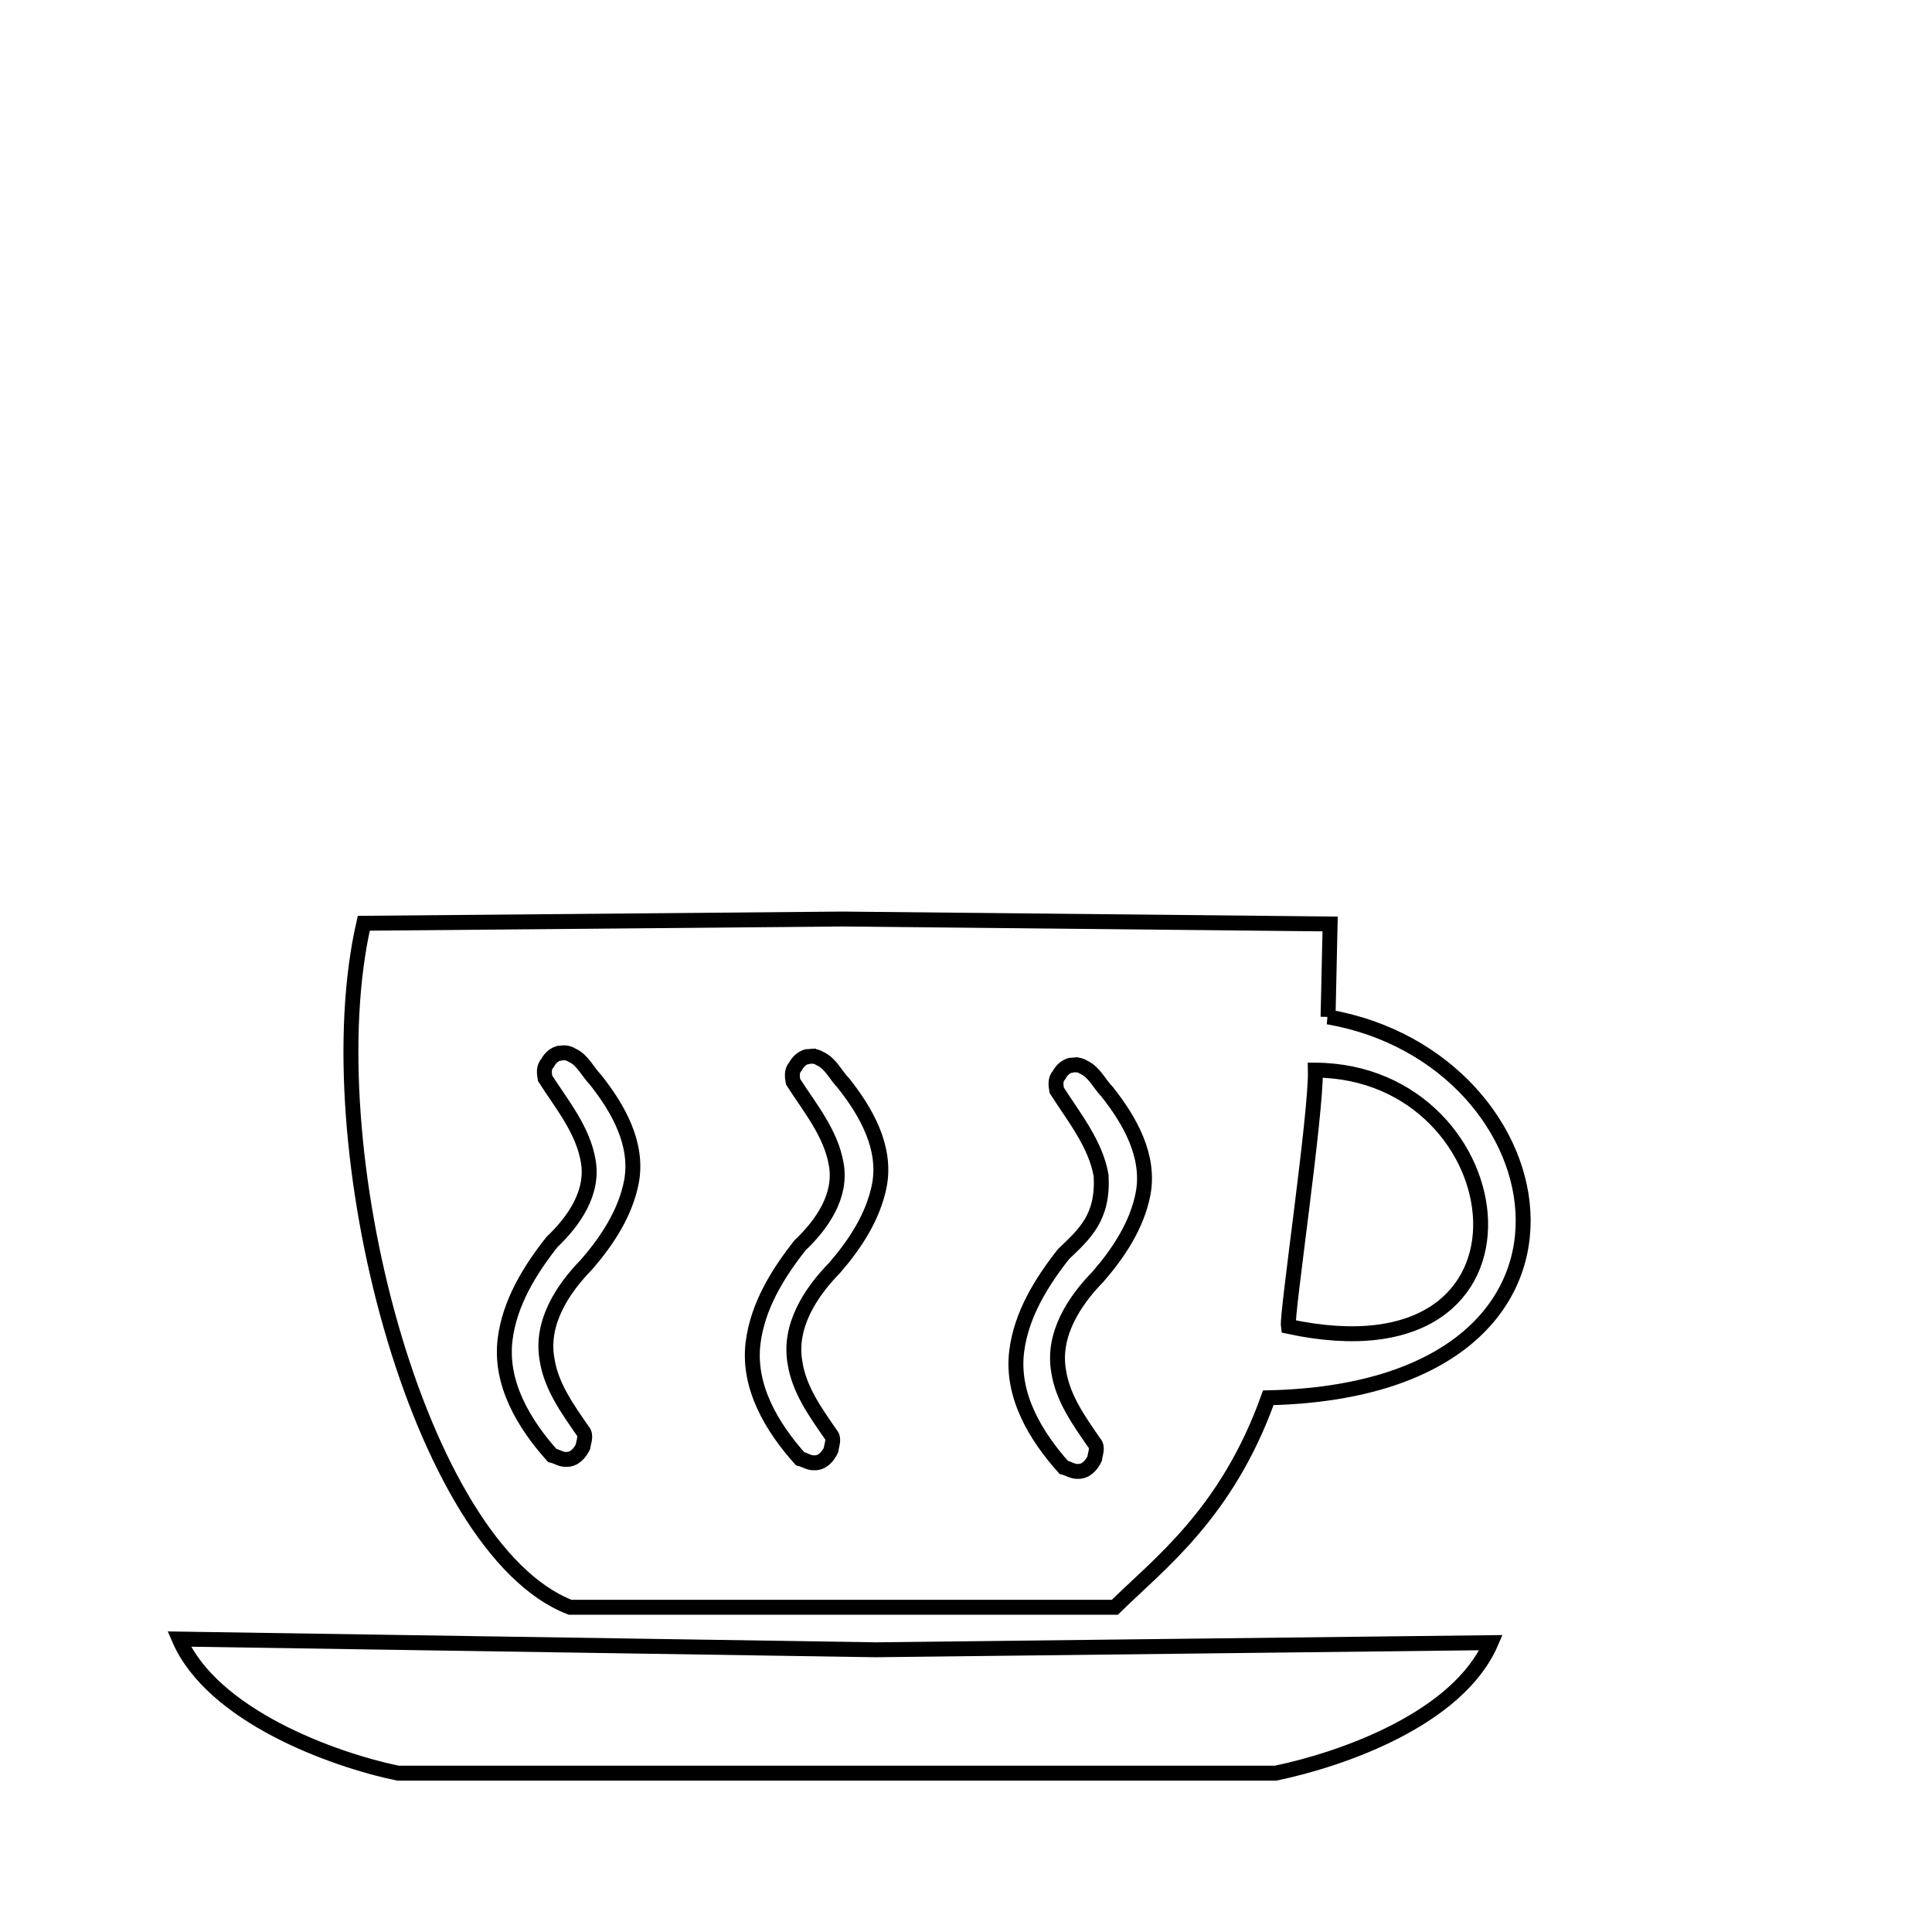 <?xml version="1.0" encoding="UTF-8"?>
<svg version="1.1" viewBox="0 0 2e3 2e3" xmlns="http://www.w3.org/2000/svg">
<path d="m1374.8 1052.7 2.134-96.216-504.81-5.113-495.55 4.392c-52.377 229.27 56.319 647.48 213.64 708.07h281.91 281.97c45.437-44.817 115.87-96.731 158.85-216.85 374.5-8.359 308.48-351.47 61.847-394.28zm-13.135 55.085c210.32 1.391 255.11 326.17-27.962 265.32-1.905-12.586 29.058-220.85 27.962-265.32zm-778.61-17.936c3.293-0.125 6.516 0.724 9.589 2.726 10.6 4.864 15.855 17.117 23.873 25.262 23.428 29.601 44.558 66.61 37.098 105.84-6.363 32.382-25.182 60.855-46.422 85.361-25.071 25.637-47.591 60.394-40.934 97.992 4.214 27.93 21.122 51.272 36.702 73.86 4.545 4.934 1.246 11.081 0.528 16.82-3.297 6.724-9.126 13.36-17.194 13.03-5.12 0.467-9.79-3.038-14.747-4.189-29.113-32.544-54.32-74.44-48.671-120 4.726-37.873 25.396-71.536 48.539-100.85 22.506-21.358 43.21-50.832 37.561-83.566-5.45-32.672-27.527-58.976-44.703-85.893-0.952-5.651-1.646-11.25 2.513-15.822 2.822-5.242 7.12-9.195 13.027-10.438-0.919 0.369-1.859 0.694-2.777 1.064 2.042-0.723 4.042-1.121 6.018-1.197zm529.65 12.433c3.293-0.125 6.45 0.724 9.523 2.726 10.6 4.864 15.921 17.117 23.939 25.262 23.428 29.601 44.558 66.544 37.098 105.77-6.364 32.381-25.248 60.922-46.488 85.427-25.071 25.637-47.525 60.394-40.868 97.992 4.214 27.93 21.056 51.272 36.635 73.86 4.545 4.934 1.31 11.081 0.596 16.819-3.297 6.724-9.126 13.36-17.193 13.03-5.12 0.467-9.857-3.038-14.813-4.188-29.113-32.544-54.32-74.44-48.671-120 4.725-37.873 25.462-71.536 48.604-100.85 22.298-21.186 41.168-38.045 38.832-81.026-5.45-32.672-28.798-61.516-45.974-88.433-0.951-5.651-1.712-11.251 2.447-15.822 2.822-5.242 7.12-9.195 13.027-10.437-0.919 0.369-1.793 0.694-2.711 1.064 2.043-0.722 4.042-1.121 6.018-1.196zm-272.94-8.901c3.293-0.125 6.516 0.724 9.589 2.726 10.6 4.864 15.855 17.117 23.873 25.262 23.428 29.601 44.558 66.544 37.098 105.77-6.364 32.381-25.182 60.921-46.422 85.427-25.071 25.637-47.591 60.394-40.934 97.992 4.214 27.93 21.122 51.272 36.701 73.86 4.545 4.934 1.245 11.082 0.53 16.82-3.297 6.724-9.06 13.36-17.127 13.03-5.12 0.467-9.856-3.038-14.813-4.188-29.113-32.544-54.321-74.44-48.671-120 4.725-37.873 25.395-71.536 48.538-100.85 22.506-21.358 43.277-50.831 37.627-83.566-5.45-32.672-27.594-58.976-44.769-85.893-0.952-5.651-1.646-11.25 2.513-15.822 2.822-5.242 7.12-9.195 13.028-10.437-0.917 0.369-1.859 0.694-2.777 1.063 2.043-0.722 4.042-1.121 6.018-1.196zm-654.25 603.37c34.247 79.05 157.92 124.57 226.36 138.81h454.44 454.24c68.446-14.198 188.67-56.009 222.92-135.09l-636.75 7.379z" fill="none" stroke="#000" stroke-width="15.449">
<animate attributeName="d" calcMode="linear" dur="15s" repeatCount="indefinite" values="m 1374.838,1052.724 2.134,-96.216 -504.806,-5.113 -495.551,4.392 c -52.377,229.269 56.319,647.48 213.644,708.07 l 281.907,0 281.973,0 c 45.437,-44.817 115.87,-96.731 158.852,-216.854 374.503,-8.359 308.481,-351.47 61.847,-394.28 z m -13.135,55.085 c 210.32,1.391 255.113,326.166 -27.962,265.321 -1.905,-12.586 29.058,-220.849 27.962,-265.321 z m -778.609,-17.936 c 3.293,-0.125 6.516,0.724 9.589,2.726 10.601,4.864 15.855,17.117 23.873,25.262 23.428,29.601 44.558,66.61 37.098,105.837 -6.363,32.382 -25.182,60.855 -46.422,85.361 -25.071,25.637 -47.591,60.394 -40.934,97.992 4.214,27.93 21.122,51.272 36.702,73.86 4.545,4.934 1.246,11.081 0.528,16.82 -3.297,6.724 -9.126,13.36 -17.194,13.03 -5.12,0.467 -9.79,-3.038 -14.747,-4.189 -29.113,-32.544 -54.32,-74.44 -48.671,-119.997 4.725,-37.873 25.396,-71.536 48.539,-100.851 22.506,-21.358 43.21,-50.831 37.561,-83.566 -5.45,-32.672 -27.527,-58.976 -44.703,-85.893 -0.952,-5.651 -1.646,-11.251 2.513,-15.822 2.822,-5.242 7.12,-9.195 13.027,-10.438 -0.919,0.369 -1.859,0.694 -2.777,1.064 2.042,-0.723 4.042,-1.121 6.017,-1.197 z m 529.651,12.433 c 3.293,-0.125 6.45,0.724 9.523,2.726 10.6,4.864 15.921,17.117 23.939,25.262 23.428,29.601 44.558,66.544 37.098,105.77 -6.364,32.381 -25.248,60.922 -46.488,85.427 -25.071,25.637 -47.525,60.394 -40.868,97.992 4.214,27.93 21.056,51.272 36.635,73.86 4.545,4.934 1.31,11.081 0.596,16.819 -3.297,6.724 -9.126,13.36 -17.193,13.03 -5.12,0.467 -9.857,-3.038 -14.813,-4.188 -29.113,-32.544 -54.321,-74.44 -48.671,-119.997 4.725,-37.873 25.462,-71.536 48.605,-100.851 22.298,-21.186 41.168,-38.045 38.831,-81.025 -5.45,-32.672 -28.798,-61.517 -45.974,-88.433 -0.951,-5.651 -1.712,-11.251 2.447,-15.822 2.822,-5.242 7.12,-9.195 13.027,-10.437 -0.919,0.369 -1.793,0.694 -2.711,1.064 2.043,-0.722 4.042,-1.121 6.018,-1.196 z m -272.943,-8.901 c 3.293,-0.125 6.516,0.724 9.589,2.726 10.6,4.864 15.855,17.117 23.873,25.262 23.428,29.601 44.558,66.544 37.098,105.77 -6.364,32.381 -25.182,60.921 -46.422,85.427 -25.071,25.637 -47.591,60.394 -40.934,97.992 4.214,27.93 21.122,51.272 36.701,73.86 4.545,4.934 1.245,11.082 0.53,16.82 -3.297,6.724 -9.06,13.36 -17.127,13.03 -5.12,0.467 -9.856,-3.038 -14.813,-4.188 -29.113,-32.544 -54.321,-74.44 -48.671,-119.997 4.725,-37.873 25.395,-71.536 48.538,-100.851 22.506,-21.358 43.277,-50.831 37.627,-83.566 -5.45,-32.672 -27.594,-58.976 -44.769,-85.893 -0.952,-5.651 -1.646,-11.251 2.513,-15.822 2.822,-5.242 7.12,-9.195 13.028,-10.437 -0.917,0.369 -1.859,0.694 -2.777,1.063 2.043,-0.722 4.042,-1.121 6.018,-1.196 z m -654.253,603.373 c 34.247,79.05 157.919,124.57 226.359,138.811 l 454.437,0 454.239,0 c 68.446,-14.198 188.674,-56.009 222.92,-135.089 l -636.754,7.379 z;  m 1374.838,1052.724 2.134,-96.216 -504.806,-5.113 -495.551,4.392 c -52.377,229.269 56.319,647.48 213.644,708.07 l 281.907,0 281.973,0 c 45.437,-44.817 115.87,-96.731 158.852,-216.854 374.503,-8.359 308.481,-351.47 61.847,-394.28 z m -13.135,55.085 c 210.32,1.391 255.113,326.166 -27.962,265.321 -1.905,-12.586 29.058,-220.849 27.962,-265.321 z M 583.095,309.175 c 3.293,-0.125 6.516,0.724 9.589,2.726 10.601,4.864 15.855,17.117 23.873,25.262 23.428,29.601 44.558,66.61 37.098,105.837 -6.363,32.382 -25.182,60.855 -46.422,85.361 -25.071,25.637 -47.591,60.394 -40.934,97.992 4.214,27.93 21.122,51.272 36.702,73.86 4.545,4.934 1.246,11.081 0.528,16.82 -3.297,6.724 -9.126,13.36 -17.194,13.03 -5.12,0.467 -9.79,-3.038 -14.747,-4.189 -29.113,-32.544 -54.32,-74.44 -48.671,-119.997 4.725,-37.873 25.396,-71.536 48.539,-100.851 22.506,-21.358 43.21,-50.831 37.561,-83.566 -5.45,-32.672 -27.527,-58.976 -44.703,-85.893 -0.952,-5.651 -1.646,-11.251 2.513,-15.822 2.822,-5.242 7.12,-9.195 13.027,-10.438 -0.919,0.369 -1.859,0.694 -2.777,1.064 2.042,-0.723 4.042,-1.121 6.017,-1.197 z m 529.651,793.13 c 3.293,-0.125 6.45,0.724 9.523,2.726 10.6,4.864 15.921,17.117 23.939,25.262 23.428,29.601 44.558,66.544 37.098,105.77 -6.364,32.381 -25.248,60.922 -46.488,85.427 -25.071,25.637 -47.525,60.394 -40.868,97.992 4.214,27.93 21.056,51.272 36.635,73.86 4.545,4.934 1.31,11.081 0.596,16.819 -3.297,6.724 -9.126,13.36 -17.193,13.03 -5.12,0.467 -9.857,-3.038 -14.813,-4.188 -29.113,-32.544 -54.321,-74.44 -48.671,-119.997 4.725,-37.873 25.462,-71.536 48.605,-100.851 22.298,-21.186 41.168,-38.045 38.831,-81.025 -5.45,-32.672 -28.798,-61.517 -45.974,-88.433 -0.951,-5.651 -1.712,-11.251 2.447,-15.822 2.822,-5.242 7.12,-9.195 13.027,-10.437 -0.919,0.369 -1.793,0.694 -2.711,1.064 2.043,-0.722 4.042,-1.121 6.018,-1.196 z m -272.943,-8.901 c 3.293,-0.125 6.516,0.724 9.589,2.726 10.6,4.864 15.855,17.117 23.873,25.262 23.428,29.601 44.558,66.544 37.098,105.77 -6.364,32.381 -25.182,60.921 -46.422,85.427 -25.071,25.637 -47.591,60.394 -40.934,97.992 4.214,27.93 21.122,51.272 36.701,73.86 4.545,4.934 1.245,11.082 0.53,16.82 -3.297,6.724 -9.06,13.36 -17.127,13.03 -5.12,0.467 -9.856,-3.038 -14.813,-4.188 -29.113,-32.544 -54.321,-74.44 -48.671,-119.997 4.725,-37.873 25.395,-71.536 48.538,-100.851 22.506,-21.358 43.277,-50.831 37.627,-83.566 -5.45,-32.672 -27.594,-58.976 -44.769,-85.893 -0.952,-5.651 -1.646,-11.251 2.513,-15.822 2.822,-5.242 7.12,-9.195 13.028,-10.437 -0.917,0.369 -1.859,0.694 -2.777,1.063 2.043,-0.722 4.042,-1.121 6.018,-1.196 z m -654.253,603.373 c 34.247,79.05 157.919,124.57 226.359,138.811 l 454.437,0 454.239,0 c 68.446,-14.198 188.674,-56.009 222.92,-135.089 l -636.754,7.379 z;                      m 1374.838,1052.724 2.134,-96.216 -504.806,-5.113 -495.551,4.392 c -52.377,229.269 56.319,647.48 213.644,708.07 l 281.907,0 281.973,0 c 45.437,-44.817 115.87,-96.731 158.852,-216.854 374.503,-8.359 308.481,-351.47 61.847,-394.28 z m -13.135,55.085 c 210.32,1.391 255.113,326.166 -27.962,265.321 -1.905,-12.586 29.058,-220.849 27.962,-265.321 z M 583.095,309.175 c 3.293,-0.125 6.516,0.724 9.589,2.726 10.601,4.864 15.855,17.117 23.873,25.262 23.428,29.601 44.558,66.61 37.098,105.837 -6.363,32.382 -25.182,60.855 -46.422,85.361 -25.071,25.637 -47.591,60.394 -40.934,97.992 4.214,27.93 21.122,51.272 36.702,73.86 4.545,4.934 1.246,11.081 0.528,16.82 -3.297,6.724 -9.126,13.36 -17.194,13.03 -5.12,0.467 -9.79,-3.038 -14.747,-4.189 -29.113,-32.544 -54.32,-74.44 -48.671,-119.997 4.725,-37.873 25.396,-71.536 48.539,-100.851 22.506,-21.358 43.21,-50.831 37.561,-83.566 -5.45,-32.672 -27.527,-58.976 -44.703,-85.893 -0.952,-5.651 -1.646,-11.251 2.513,-15.822 2.822,-5.242 7.12,-9.195 13.027,-10.438 -0.919,0.369 -1.859,0.694 -2.777,1.064 2.042,-0.723 4.042,-1.121 6.017,-1.197 z m 529.651,793.13 c 3.293,-0.125 6.45,0.724 9.523,2.726 10.6,4.864 15.921,17.117 23.939,25.262 23.428,29.601 44.558,66.544 37.098,105.77 -6.364,32.381 -25.248,60.922 -46.488,85.427 -25.071,25.637 -47.525,60.394 -40.868,97.992 4.214,27.93 21.056,51.272 36.635,73.86 4.545,4.934 1.31,11.081 0.596,16.819 -3.297,6.724 -9.126,13.36 -17.193,13.03 -5.12,0.467 -9.857,-3.038 -14.813,-4.188 -29.113,-32.544 -54.321,-74.44 -48.671,-119.997 4.725,-37.873 25.462,-71.536 48.605,-100.851 22.298,-21.186 41.168,-38.045 38.831,-81.025 -5.45,-32.672 -28.798,-61.517 -45.974,-88.433 -0.951,-5.651 -1.712,-11.251 2.447,-15.822 2.822,-5.242 7.12,-9.195 13.027,-10.437 -0.919,0.369 -1.793,0.694 -2.711,1.064 2.043,-0.722 4.042,-1.121 6.018,-1.196 z M 839.802,316.012 c 3.293,-0.125 6.516,0.724 9.589,2.726 10.6,4.864 15.855,17.117 23.873,25.262 23.428,29.601 44.558,66.544 37.098,105.77 -6.364,32.381 -25.182,60.921 -46.422,85.427 -25.071,25.637 -47.591,60.394 -40.934,97.992 4.214,27.93 21.122,51.272 36.701,73.86 4.545,4.934 1.245,11.082 0.53,16.82 -3.297,6.724 -9.06,13.36 -17.127,13.03 -5.12,0.467 -9.856,-3.038 -14.813,-4.188 -29.113,-32.544 -54.321,-74.44 -48.671,-119.997 4.725,-37.873 25.395,-71.536 48.538,-100.851 22.506,-21.358 43.277,-50.831 37.627,-83.566 -5.45,-32.672 -27.594,-58.976 -44.769,-85.893 -0.952,-5.651 -1.646,-11.251 2.513,-15.822 2.822,-5.242 7.12,-9.195 13.028,-10.437 -0.917,0.369 -1.859,0.694 -2.777,1.063 2.043,-0.722 4.042,-1.121 6.018,-1.196 z M 185.549,1696.777 c 34.247,79.05 157.919,124.57 226.359,138.811 l 454.437,0 454.239,0 c 68.446,-14.198 188.674,-56.009 222.92,-135.089 l -636.754,7.379 z;                                      m 1374.838,1052.724 2.134,-96.216 -504.806,-5.113 -495.551,4.392 c -52.377,229.269 56.319,647.48 213.644,708.07 l 281.907,0 281.973,0 c 45.437,-44.817 115.87,-96.731 158.852,-216.854 374.503,-8.359 308.481,-351.47 61.847,-394.28 z m -13.135,55.085 c 210.32,1.391 255.113,326.166 -27.962,265.321 -1.905,-12.586 29.058,-220.849 27.962,-265.321 z M 583.095,309.175 c 3.293,-0.125 6.516,0.724 9.589,2.726 10.601,4.864 15.855,17.117 23.873,25.262 23.428,29.601 44.558,66.61 37.098,105.837 -6.363,32.382 -25.182,60.855 -46.422,85.361 -25.071,25.637 -47.591,60.394 -40.934,97.992 4.214,27.93 21.122,51.272 36.702,73.86 4.545,4.934 1.246,11.081 0.528,16.82 -3.297,6.724 -9.126,13.36 -17.194,13.03 -5.12,0.467 -9.79,-3.038 -14.747,-4.189 -29.113,-32.544 -54.32,-74.44 -48.671,-119.997 4.725,-37.873 25.396,-71.536 48.539,-100.851 22.506,-21.358 43.21,-50.831 37.561,-83.566 -5.45,-32.672 -27.527,-58.976 -44.703,-85.893 -0.952,-5.651 -1.646,-11.251 2.513,-15.822 2.822,-5.242 7.12,-9.195 13.027,-10.438 -0.919,0.369 -1.859,0.694 -2.777,1.064 2.042,-0.723 4.042,-1.121 6.017,-1.197 z m 529.651,-7.361 c 3.293,-0.125 6.45,0.724 9.523,2.726 10.6,4.864 15.921,17.117 23.939,25.262 23.428,29.601 44.558,66.544 37.098,105.77 -6.364,32.381 -25.248,60.922 -46.488,85.427 -25.071,25.637 -47.525,60.394 -40.868,97.992 4.214,27.93 21.056,51.272 36.635,73.86 4.545,4.934 1.31,11.081 0.596,16.819 -3.297,6.724 -9.126,13.36 -17.193,13.03 -5.12,0.467 -9.857,-3.038 -14.813,-4.188 -29.113,-32.544 -54.321,-74.44 -48.671,-119.997 4.725,-37.873 25.462,-71.536 48.605,-100.851 22.298,-21.186 41.168,-38.045 38.831,-81.025 -5.45,-32.672 -28.798,-61.517 -45.974,-88.433 -0.951,-5.651 -1.712,-11.251 2.447,-15.822 2.822,-5.242 7.12,-9.195 13.027,-10.437 -0.919,0.369 -1.793,0.694 -2.711,1.064 2.043,-0.722 4.042,-1.121 6.018,-1.196 z m -272.943,7 c 3.293,-0.125 6.516,0.724 9.589,2.726 10.6,4.864 15.855,17.117 23.873,25.262 23.428,29.601 44.558,66.544 37.098,105.77 -6.364,32.381 -25.182,60.921 -46.422,85.427 -25.071,25.637 -47.591,60.394 -40.934,97.992 4.214,27.93 21.122,51.272 36.701,73.86 4.545,4.934 1.245,11.082 0.53,16.82 -3.297,6.724 -9.06,13.36 -17.127,13.03 -5.12,0.467 -9.856,-3.038 -14.813,-4.188 -29.113,-32.544 -54.321,-74.44 -48.671,-119.997 4.725,-37.873 25.395,-71.536 48.538,-100.851 22.506,-21.358 43.277,-50.831 37.627,-83.566 -5.45,-32.672 -27.594,-58.976 -44.769,-85.893 -0.952,-5.651 -1.646,-11.251 2.513,-15.822 2.822,-5.242 7.12,-9.195 13.028,-10.437 -0.917,0.369 -1.859,0.694 -2.777,1.063 2.043,-0.722 4.042,-1.121 6.018,-1.196 z M 185.549,1696.777 c 34.247,79.05 157.919,124.57 226.359,138.811 l 454.437,0 454.239,0 c 68.446,-14.198 188.674,-56.009 222.92,-135.089 l -636.754,7.379 z;                               m 1374.838,1052.724 2.134,-96.216 -504.806,-5.113 -495.551,4.392 c -52.377,229.269 56.319,647.48 213.644,708.07 l 281.907,0 281.973,0 c 45.437,-44.817 115.87,-96.731 158.852,-216.854 374.503,-8.359 308.481,-351.47 61.847,-394.28 z m -13.135,55.085 c 210.32,1.391 255.113,326.166 -27.962,265.321 -1.905,-12.586 29.058,-220.849 27.962,-265.321 z M 583.095,309.175 c 3.293,-0.125 6.516,0.724 9.589,2.726 10.601,4.864 15.855,17.117 23.873,25.262 23.428,29.601 44.558,66.61 37.098,105.837 -6.363,32.382 -25.182,60.855 -46.422,85.361 -25.071,25.637 -47.591,60.394 -40.934,97.992 4.214,27.93 21.122,51.272 36.702,73.86 4.545,4.934 1.246,11.081 0.528,16.82 -3.297,6.724 -9.126,13.36 -17.194,13.03 -5.12,0.467 -9.79,-3.038 -14.747,-4.189 -29.113,-32.544 -54.32,-74.44 -48.671,-119.997 4.725,-37.873 25.396,-71.536 48.539,-100.851 22.506,-21.358 43.21,-50.831 37.561,-83.566 -5.45,-32.672 -27.527,-58.976 -44.703,-85.893 -0.952,-5.651 -1.646,-11.251 2.513,-15.822 2.822,-5.242 7.12,-9.195 13.027,-10.438 -0.919,0.369 -1.859,0.694 -2.777,1.064 2.042,-0.723 4.042,-1.121 6.017,-1.197 z m 529.651,-7.361 c 3.293,-0.125 6.45,0.724 9.523,2.726 10.6,4.864 15.921,17.117 23.939,25.262 23.428,29.601 44.558,66.544 37.098,105.77 -6.364,32.381 -25.248,60.922 -46.488,85.427 -25.071,25.637 -47.525,60.394 -40.868,97.992 4.214,27.93 21.056,51.272 36.635,73.86 4.545,4.934 1.31,11.081 0.596,16.819 -3.297,6.724 -9.126,13.36 -17.193,13.03 -5.12,0.467 -9.857,-3.038 -14.813,-4.188 -29.113,-32.544 -54.321,-74.44 -48.671,-119.997 4.725,-37.873 25.462,-71.536 48.605,-100.851 22.298,-21.186 41.168,-38.045 38.831,-81.025 -5.45,-32.672 -28.798,-61.517 -45.974,-88.433 -0.951,-5.651 -1.712,-11.251 2.447,-15.822 2.822,-5.242 7.12,-9.195 13.027,-10.437 -0.919,0.369 -1.793,0.694 -2.711,1.064 2.043,-0.722 4.042,-1.121 6.018,-1.196 z m -272.943,7 c 3.293,-0.125 6.516,0.724 9.589,2.726 10.6,4.864 15.855,17.117 23.873,25.262 23.428,29.601 44.558,66.544 37.098,105.77 -6.364,32.381 -25.182,60.921 -46.422,85.427 -25.071,25.637 -47.591,60.394 -40.934,97.992 4.214,27.93 21.122,51.272 36.701,73.86 4.545,4.934 1.245,11.082 0.53,16.82 -3.297,6.724 -9.06,13.36 -17.127,13.03 -5.12,0.467 -9.856,-3.038 -14.813,-4.188 -29.113,-32.544 -54.321,-74.44 -48.671,-119.997 4.725,-37.873 25.395,-71.536 48.538,-100.851 22.506,-21.358 43.277,-50.831 37.627,-83.566 -5.45,-32.672 -27.594,-58.976 -44.769,-85.893 -0.952,-5.651 -1.646,-11.251 2.513,-15.822 2.822,-5.242 7.12,-9.195 13.028,-10.437 -0.917,0.369 -1.859,0.694 -2.777,1.063 2.043,-0.722 4.042,-1.121 6.018,-1.196 z M 185.549,1696.777 c 34.247,79.05 157.919,124.57 226.359,138.811 l 454.437,0 454.239,0 c 68.446,-14.198 188.674,-56.009 222.92,-135.089 l -636.754,7.379 z;                      m 1374.838,1052.724 2.134,-96.216 -504.806,-5.113 -495.551,4.392 c -52.377,229.269 56.319,647.48 213.644,708.07 l 281.907,0 281.973,0 c 45.437,-44.817 115.87,-96.731 158.852,-216.854 374.503,-8.359 308.481,-351.47 61.847,-394.28 z m -13.135,55.085 c 210.32,1.391 255.113,326.166 -27.962,265.321 -1.905,-12.586 29.058,-220.849 27.962,-265.321 z M 583.095,309.175 c 3.293,-0.125 6.516,0.724 9.589,2.726 10.601,4.864 15.855,17.117 23.873,25.262 23.428,29.601 44.558,66.61 37.098,105.837 -6.363,32.382 -25.182,60.855 -46.422,85.361 -25.071,25.637 -47.591,60.394 -40.934,97.992 4.214,27.93 21.122,51.272 36.702,73.86 4.545,4.934 1.246,11.081 0.528,16.82 -3.297,6.724 -9.126,13.36 -17.194,13.03 -5.12,0.467 -9.79,-3.038 -14.747,-4.189 -29.113,-32.544 -54.32,-74.44 -48.671,-119.997 4.725,-37.873 25.396,-71.536 48.539,-100.851 22.506,-21.358 43.21,-50.831 37.561,-83.566 -5.45,-32.672 -27.527,-58.976 -44.703,-85.893 -0.952,-5.651 -1.646,-11.251 2.513,-15.822 2.822,-5.242 7.12,-9.195 13.027,-10.438 -0.919,0.369 -1.859,0.694 -2.777,1.064 2.042,-0.723 4.042,-1.121 6.017,-1.197 z m 529.651,793.13 c 3.293,-0.125 6.45,0.724 9.523,2.726 10.6,4.864 15.921,17.117 23.939,25.262 23.428,29.601 44.558,66.544 37.098,105.77 -6.364,32.381 -25.248,60.922 -46.488,85.427 -25.071,25.637 -47.525,60.394 -40.868,97.992 4.214,27.93 21.056,51.272 36.635,73.86 4.545,4.934 1.31,11.081 0.596,16.819 -3.297,6.724 -9.126,13.36 -17.193,13.03 -5.12,0.467 -9.857,-3.038 -14.813,-4.188 -29.113,-32.544 -54.321,-74.44 -48.671,-119.997 4.725,-37.873 25.462,-71.536 48.605,-100.851 22.298,-21.186 41.168,-38.045 38.831,-81.025 -5.45,-32.672 -28.798,-61.517 -45.974,-88.433 -0.951,-5.651 -1.712,-11.251 2.447,-15.822 2.822,-5.242 7.12,-9.195 13.027,-10.437 -0.919,0.369 -1.793,0.694 -2.711,1.064 2.043,-0.722 4.042,-1.121 6.018,-1.196 z M 839.802,316.012 c 3.293,-0.125 6.516,0.724 9.589,2.726 10.6,4.864 15.855,17.117 23.873,25.262 23.428,29.601 44.558,66.544 37.098,105.77 -6.364,32.381 -25.182,60.921 -46.422,85.427 -25.071,25.637 -47.591,60.394 -40.934,97.992 4.214,27.93 21.122,51.272 36.701,73.86 4.545,4.934 1.245,11.082 0.53,16.82 -3.297,6.724 -9.06,13.36 -17.127,13.03 -5.12,0.467 -9.856,-3.038 -14.813,-4.188 -29.113,-32.544 -54.321,-74.44 -48.671,-119.997 4.725,-37.873 25.395,-71.536 48.538,-100.851 22.506,-21.358 43.277,-50.831 37.627,-83.566 -5.45,-32.672 -27.594,-58.976 -44.769,-85.893 -0.952,-5.651 -1.646,-11.251 2.513,-15.822 2.822,-5.242 7.12,-9.195 13.028,-10.437 -0.917,0.369 -1.859,0.694 -2.777,1.063 2.043,-0.722 4.042,-1.121 6.018,-1.196 z M 185.549,1696.777 c 34.247,79.05 157.919,124.57 226.359,138.811 l 454.437,0 454.239,0 c 68.446,-14.198 188.674,-56.009 222.92,-135.089 l -636.754,7.379 z;                             m 1374.838,1052.724 2.134,-96.216 -504.806,-5.113 -495.551,4.392 c -52.377,229.269 56.319,647.48 213.644,708.07 l 281.907,0 281.973,0 c 45.437,-44.817 115.87,-96.731 158.852,-216.854 374.503,-8.359 308.481,-351.47 61.847,-394.28 z m -13.135,55.085 c 210.32,1.391 255.113,326.166 -27.962,265.321 -1.905,-12.586 29.058,-220.849 27.962,-265.321 z M 583.095,309.175 c 3.293,-0.125 6.516,0.724 9.589,2.726 10.601,4.864 15.855,17.117 23.873,25.262 23.428,29.601 44.558,66.61 37.098,105.837 -6.363,32.382 -25.182,60.855 -46.422,85.361 -25.071,25.637 -47.591,60.394 -40.934,97.992 4.214,27.93 21.122,51.272 36.702,73.86 4.545,4.934 1.246,11.081 0.528,16.82 -3.297,6.724 -9.126,13.36 -17.194,13.03 -5.12,0.467 -9.79,-3.038 -14.747,-4.189 -29.113,-32.544 -54.32,-74.44 -48.671,-119.997 4.725,-37.873 25.396,-71.536 48.539,-100.851 22.506,-21.358 43.21,-50.831 37.561,-83.566 -5.45,-32.672 -27.527,-58.976 -44.703,-85.893 -0.952,-5.651 -1.646,-11.251 2.513,-15.822 2.822,-5.242 7.12,-9.195 13.027,-10.438 -0.919,0.369 -1.859,0.694 -2.777,1.064 2.042,-0.723 4.042,-1.121 6.017,-1.197 z m 529.651,793.13 c 3.293,-0.125 6.45,0.724 9.523,2.726 10.6,4.864 15.921,17.117 23.939,25.262 23.428,29.601 44.558,66.544 37.098,105.77 -6.364,32.381 -25.248,60.922 -46.488,85.427 -25.071,25.637 -47.525,60.394 -40.868,97.992 4.214,27.93 21.056,51.272 36.635,73.86 4.545,4.934 1.31,11.081 0.596,16.819 -3.297,6.724 -9.126,13.36 -17.193,13.03 -5.12,0.467 -9.857,-3.038 -14.813,-4.188 -29.113,-32.544 -54.321,-74.44 -48.671,-119.997 4.725,-37.873 25.462,-71.536 48.605,-100.851 22.298,-21.186 41.168,-38.045 38.831,-81.025 -5.45,-32.672 -28.798,-61.517 -45.974,-88.433 -0.951,-5.651 -1.712,-11.251 2.447,-15.822 2.822,-5.242 7.12,-9.195 13.027,-10.437 -0.919,0.369 -1.793,0.694 -2.711,1.064 2.043,-0.722 4.042,-1.121 6.018,-1.196 z m -272.943,-8.901 c 3.293,-0.125 6.516,0.724 9.589,2.726 10.6,4.864 15.855,17.117 23.873,25.262 23.428,29.601 44.558,66.544 37.098,105.77 -6.364,32.381 -25.182,60.921 -46.422,85.427 -25.071,25.637 -47.591,60.394 -40.934,97.992 4.214,27.93 21.122,51.272 36.701,73.86 4.545,4.934 1.245,11.082 0.53,16.82 -3.297,6.724 -9.06,13.36 -17.127,13.03 -5.12,0.467 -9.856,-3.038 -14.813,-4.188 -29.113,-32.544 -54.321,-74.44 -48.671,-119.997 4.725,-37.873 25.395,-71.536 48.538,-100.851 22.506,-21.358 43.277,-50.831 37.627,-83.566 -5.45,-32.672 -27.594,-58.976 -44.769,-85.893 -0.952,-5.651 -1.646,-11.251 2.513,-15.822 2.822,-5.242 7.12,-9.195 13.028,-10.437 -0.917,0.369 -1.859,0.694 -2.777,1.063 2.043,-0.722 4.042,-1.121 6.018,-1.196 z m -654.253,603.373 c 34.247,79.05 157.919,124.57 226.359,138.811 l 454.437,0 454.239,0 c 68.446,-14.198 188.674,-56.009 222.92,-135.089 l -636.754,7.379 z;                      m 1374.838,1052.724 2.134,-96.216 -504.806,-5.113 -495.551,4.392 c -52.377,229.269 56.319,647.48 213.644,708.07 l 281.907,0 281.973,0 c 45.437,-44.817 115.87,-96.731 158.852,-216.854 374.503,-8.359 308.481,-351.47 61.847,-394.28 z m -13.135,55.085 c 210.32,1.391 255.113,326.166 -27.962,265.321 -1.905,-12.586 29.058,-220.849 27.962,-265.321 z m -778.609,-17.936 c 3.293,-0.125 6.516,0.724 9.589,2.726 10.601,4.864 15.855,17.117 23.873,25.262 23.428,29.601 44.558,66.61 37.098,105.837 -6.363,32.382 -25.182,60.855 -46.422,85.361 -25.071,25.637 -47.591,60.394 -40.934,97.992 4.214,27.93 21.122,51.272 36.702,73.86 4.545,4.934 1.246,11.081 0.528,16.82 -3.297,6.724 -9.126,13.36 -17.194,13.03 -5.12,0.467 -9.79,-3.038 -14.747,-4.189 -29.113,-32.544 -54.32,-74.44 -48.671,-119.997 4.725,-37.873 25.396,-71.536 48.539,-100.851 22.506,-21.358 43.21,-50.831 37.561,-83.566 -5.45,-32.672 -27.527,-58.976 -44.703,-85.893 -0.952,-5.651 -1.646,-11.251 2.513,-15.822 2.822,-5.242 7.12,-9.195 13.027,-10.438 -0.919,0.369 -1.859,0.694 -2.777,1.064 2.042,-0.723 4.042,-1.121 6.017,-1.197 z m 529.651,12.433 c 3.293,-0.125 6.45,0.724 9.523,2.726 10.6,4.864 15.921,17.117 23.939,25.262 23.428,29.601 44.558,66.544 37.098,105.77 -6.364,32.381 -25.248,60.922 -46.488,85.427 -25.071,25.637 -47.525,60.394 -40.868,97.992 4.214,27.93 21.056,51.272 36.635,73.86 4.545,4.934 1.31,11.081 0.596,16.819 -3.297,6.724 -9.126,13.36 -17.193,13.03 -5.12,0.467 -9.857,-3.038 -14.813,-4.188 -29.113,-32.544 -54.321,-74.44 -48.671,-119.997 4.725,-37.873 25.462,-71.536 48.605,-100.851 22.298,-21.186 41.168,-38.045 38.831,-81.025 -5.45,-32.672 -28.798,-61.517 -45.974,-88.433 -0.951,-5.651 -1.712,-11.251 2.447,-15.822 2.822,-5.242 7.12,-9.195 13.027,-10.437 -0.919,0.369 -1.793,0.694 -2.711,1.064 2.043,-0.722 4.042,-1.121 6.018,-1.196 z m -272.943,-8.901 c 3.293,-0.125 6.516,0.724 9.589,2.726 10.6,4.864 15.855,17.117 23.873,25.262 23.428,29.601 44.558,66.544 37.098,105.77 -6.364,32.381 -25.182,60.921 -46.422,85.427 -25.071,25.637 -47.591,60.394 -40.934,97.992 4.214,27.93 21.122,51.272 36.701,73.86 4.545,4.934 1.245,11.082 0.53,16.82 -3.297,6.724 -9.06,13.36 -17.127,13.03 -5.12,0.467 -9.856,-3.038 -14.813,-4.188 -29.113,-32.544 -54.321,-74.44 -48.671,-119.997 4.725,-37.873 25.395,-71.536 48.538,-100.851 22.506,-21.358 43.277,-50.831 37.627,-83.566 -5.45,-32.672 -27.594,-58.976 -44.769,-85.893 -0.952,-5.651 -1.646,-11.251 2.513,-15.822 2.822,-5.242 7.12,-9.195 13.028,-10.437 -0.917,0.369 -1.859,0.694 -2.777,1.063 2.043,-0.722 4.042,-1.121 6.018,-1.196 z m -654.253,603.373 c 34.247,79.05 157.919,124.57 226.359,138.811 l 454.437,0 454.239,0 c 68.446,-14.198 188.674,-56.009 222.92,-135.089 l -636.754,7.379 z;                        m 1374.838,1052.724 2.134,-96.216 -504.806,-5.113 -495.551,4.392 c -52.377,229.269 56.319,647.48 213.644,708.07 l 281.907,0 281.973,0 c 45.437,-44.817 115.87,-96.731 158.852,-216.854 374.503,-8.359 308.481,-351.47 61.847,-394.28 z m -13.135,55.085 c 210.32,1.391 255.113,326.166 -27.962,265.321 -1.905,-12.586 29.058,-220.849 27.962,-265.321 z m -778.609,-17.936 c 3.293,-0.125 6.516,0.724 9.589,2.726 10.601,4.864 15.855,17.117 23.873,25.262 23.428,29.601 44.558,66.61 37.098,105.837 -6.363,32.382 -25.182,60.855 -46.422,85.361 -25.071,25.637 -47.591,60.394 -40.934,97.992 4.214,27.93 21.122,51.272 36.702,73.86 4.545,4.934 1.246,11.081 0.528,16.82 -3.297,6.724 -9.126,13.36 -17.194,13.03 -5.12,0.467 -9.79,-3.038 -14.747,-4.189 -29.113,-32.544 -54.32,-74.44 -48.671,-119.997 4.725,-37.873 25.396,-71.536 48.539,-100.851 22.506,-21.358 43.21,-50.831 37.561,-83.566 -5.45,-32.672 -27.527,-58.976 -44.703,-85.893 -0.952,-5.651 -1.646,-11.251 2.513,-15.822 2.822,-5.242 7.12,-9.195 13.027,-10.438 -0.919,0.369 -1.859,0.694 -2.777,1.064 2.042,-0.723 4.042,-1.121 6.017,-1.197 z m 529.651,12.433 c 3.293,-0.125 6.45,0.724 9.523,2.726 10.6,4.864 15.921,17.117 23.939,25.262 23.428,29.601 44.558,66.544 37.098,105.77 -6.364,32.381 -25.248,60.922 -46.488,85.427 -25.071,25.637 -47.525,60.394 -40.868,97.992 4.214,27.93 21.056,51.272 36.635,73.86 4.545,4.934 1.31,11.081 0.596,16.819 -3.297,6.724 -9.126,13.36 -17.193,13.03 -5.12,0.467 -9.857,-3.038 -14.813,-4.188 -29.113,-32.544 -54.321,-74.44 -48.671,-119.997 4.725,-37.873 25.462,-71.536 48.605,-100.851 22.298,-21.186 41.168,-38.045 38.831,-81.025 -5.45,-32.672 -28.798,-61.517 -45.974,-88.433 -0.951,-5.651 -1.712,-11.251 2.447,-15.822 2.822,-5.242 7.12,-9.195 13.027,-10.437 -0.919,0.369 -1.793,0.694 -2.711,1.064 2.043,-0.722 4.042,-1.121 6.018,-1.196 z m -272.943,-8.901 c 3.293,-0.125 6.516,0.724 9.589,2.726 10.6,4.864 15.855,17.117 23.873,25.262 23.428,29.601 44.558,66.544 37.098,105.77 -6.364,32.381 -25.182,60.921 -46.422,85.427 -25.071,25.637 -47.591,60.394 -40.934,97.992 4.214,27.93 21.122,51.272 36.701,73.86 4.545,4.934 1.245,11.082 0.53,16.82 -3.297,6.724 -9.06,13.36 -17.127,13.03 -5.12,0.467 -9.856,-3.038 -14.813,-4.188 -29.113,-32.544 -54.321,-74.44 -48.671,-119.997 4.725,-37.873 25.395,-71.536 48.538,-100.851 22.506,-21.358 43.277,-50.831 37.627,-83.566 -5.45,-32.672 -27.594,-58.976 -44.769,-85.893 -0.952,-5.651 -1.646,-11.251 2.513,-15.822 2.822,-5.242 7.12,-9.195 13.028,-10.437 -0.917,0.369 -1.859,0.694 -2.777,1.063 2.043,-0.722 4.042,-1.121 6.018,-1.196 z m -654.253,603.373 c 34.247,79.05 157.919,124.57 226.359,138.811 l 454.437,0 454.239,0 c 68.446,-14.198 188.674,-56.009 222.92,-135.089 l -636.754,7.379 z;                          m 1374.838,1052.724 2.134,-96.216 -504.806,-5.113 -495.551,4.392 c -52.377,229.269 56.319,647.48 213.644,708.07 l 281.907,0 281.973,0 c 45.437,-44.817 115.87,-96.731 158.852,-216.854 374.503,-8.359 308.481,-351.47 61.847,-394.28 z m -13.135,55.085 c 210.32,1.391 255.113,326.166 -27.962,265.321 -1.905,-12.586 29.058,-220.849 27.962,-265.321 z m -778.609,-17.936 c 3.293,-0.125 6.516,0.724 9.589,2.726 10.601,4.864 15.855,17.117 23.873,25.262 23.428,29.601 44.558,66.61 37.098,105.837 -6.363,32.382 -25.182,60.855 -46.422,85.361 -25.071,25.637 -47.591,60.394 -40.934,97.992 4.214,27.93 21.122,51.272 36.702,73.86 4.545,4.934 1.246,11.081 0.528,16.82 -3.297,6.724 -9.126,13.36 -17.194,13.03 -5.12,0.467 -9.79,-3.038 -14.747,-4.189 -29.113,-32.544 -54.32,-74.44 -48.671,-119.997 4.725,-37.873 25.396,-71.536 48.539,-100.851 22.506,-21.358 43.21,-50.831 37.561,-83.566 -5.45,-32.672 -27.527,-58.976 -44.703,-85.893 -0.952,-5.651 -1.646,-11.251 2.513,-15.822 2.822,-5.242 7.12,-9.195 13.027,-10.438 -0.919,0.369 -1.859,0.694 -2.777,1.064 2.042,-0.723 4.042,-1.121 6.017,-1.197 z m 529.651,12.433 c 3.293,-0.125 6.45,0.724 9.523,2.726 10.6,4.864 15.921,17.117 23.939,25.262 23.428,29.601 44.558,66.544 37.098,105.77 -6.364,32.381 -25.248,60.922 -46.488,85.427 -25.071,25.637 -47.525,60.394 -40.868,97.992 4.214,27.93 21.056,51.272 36.635,73.86 4.545,4.934 1.31,11.081 0.596,16.819 -3.297,6.724 -9.126,13.36 -17.193,13.03 -5.12,0.467 -9.857,-3.038 -14.813,-4.188 -29.113,-32.544 -54.321,-74.44 -48.671,-119.997 4.725,-37.873 25.462,-71.536 48.605,-100.851 22.298,-21.186 41.168,-38.045 38.831,-81.025 -5.45,-32.672 -28.798,-61.517 -45.974,-88.433 -0.951,-5.651 -1.712,-11.251 2.447,-15.822 2.822,-5.242 7.12,-9.195 13.027,-10.437 -0.919,0.369 -1.793,0.694 -2.711,1.064 2.043,-0.722 4.042,-1.121 6.018,-1.196 z m -272.943,-8.901 c 3.293,-0.125 6.516,0.724 9.589,2.726 10.6,4.864 15.855,17.117 23.873,25.262 23.428,29.601 44.558,66.544 37.098,105.77 -6.364,32.381 -25.182,60.921 -46.422,85.427 -25.071,25.637 -47.591,60.394 -40.934,97.992 4.214,27.93 21.122,51.272 36.701,73.86 4.545,4.934 1.245,11.082 0.53,16.82 -3.297,6.724 -9.06,13.36 -17.127,13.03 -5.12,0.467 -9.856,-3.038 -14.813,-4.188 -29.113,-32.544 -54.321,-74.44 -48.671,-119.997 4.725,-37.873 25.395,-71.536 48.538,-100.851 22.506,-21.358 43.277,-50.831 37.627,-83.566 -5.45,-32.672 -27.594,-58.976 -44.769,-85.893 -0.952,-5.651 -1.646,-11.251 2.513,-15.822 2.822,-5.242 7.12,-9.195 13.028,-10.437 -0.917,0.369 -1.859,0.694 -2.777,1.063 2.043,-0.722 4.042,-1.121 6.018,-1.196 z m -654.253,603.373 c 34.247,79.05 157.919,124.57 226.359,138.811 l 454.437,0 454.239,0 c 68.446,-14.198 188.674,-56.009 222.92,-135.089 l -636.754,7.379 z;                                                                                                                                               "/>
</path>
</svg>
